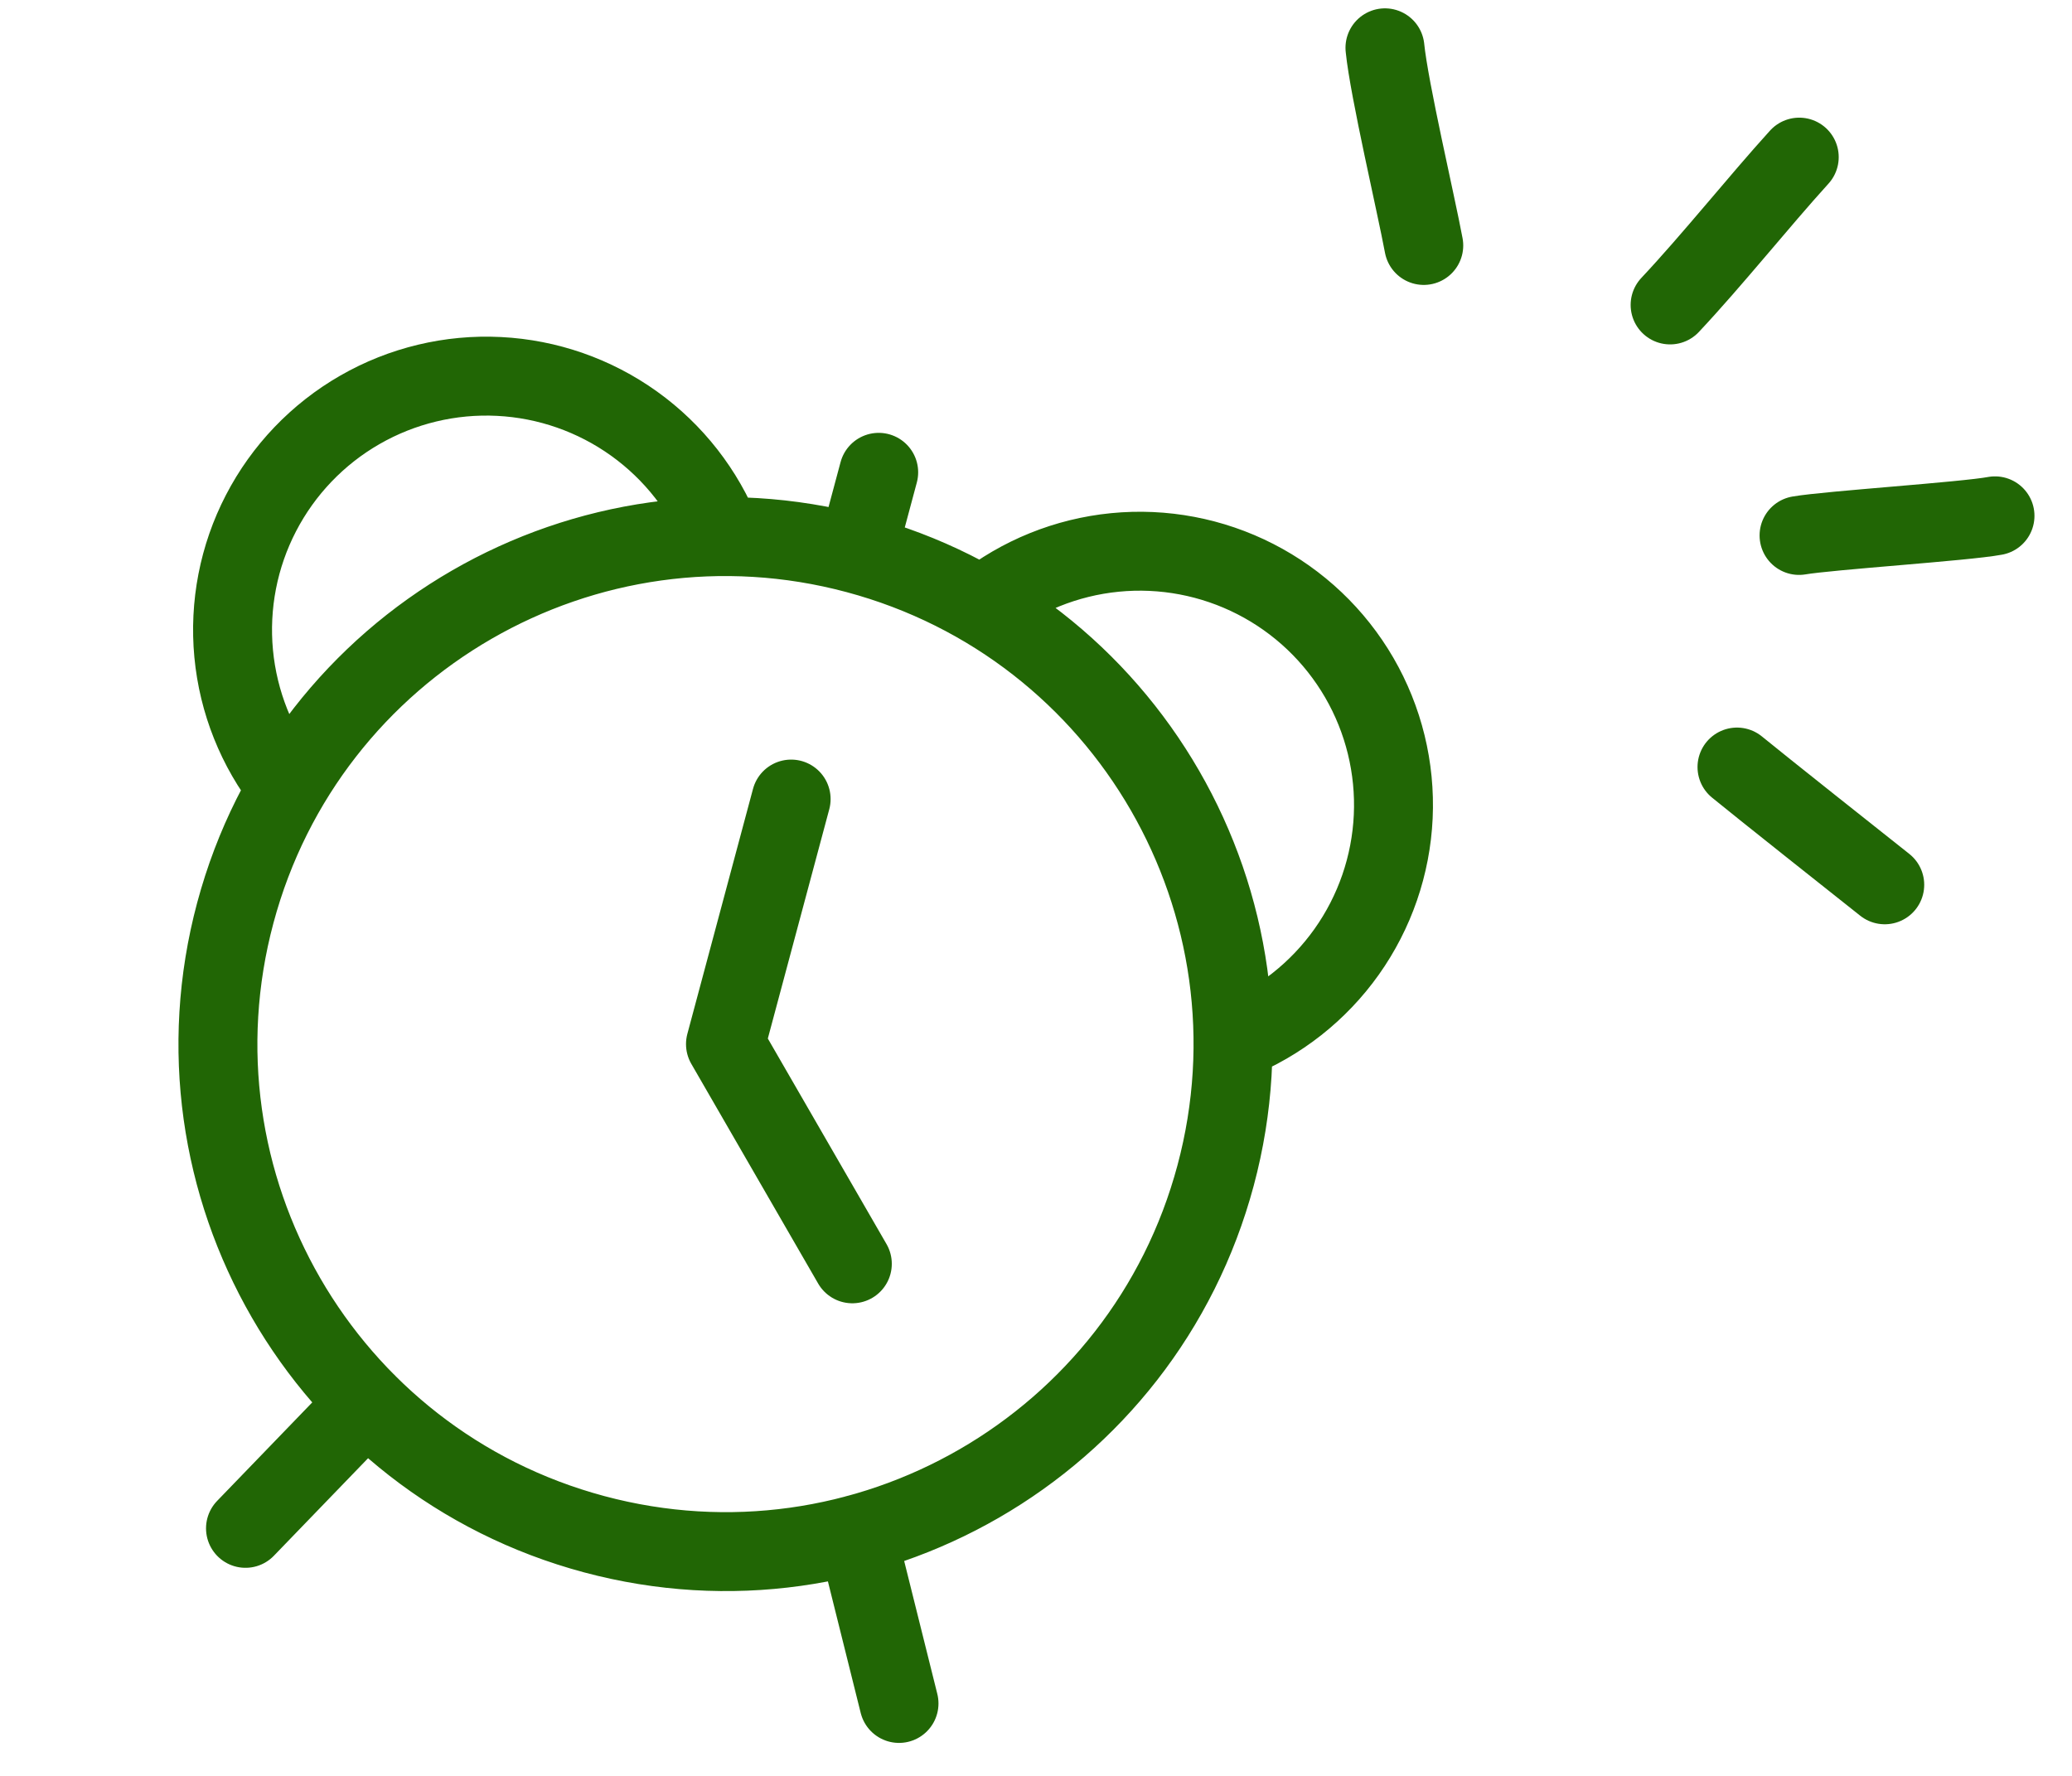 <svg width="210" height="180" viewBox="0 0 210 180" fill="none" xmlns="http://www.w3.org/2000/svg">
<path d="M37.161 142.193L24.881 154.91M86.84 155.504L91.116 172.658M86.838 56.152C59.403 48.801 31.202 65.082 23.851 92.518C16.5 119.953 32.781 148.154 60.217 155.505C87.652 162.856 115.853 146.575 123.204 119.139C130.555 91.704 114.274 63.504 86.838 56.152ZM86.838 56.152L89.057 47.873M29.062 79.721C26.014 75.841 24.147 71.165 23.683 66.253C23.22 61.34 24.179 56.398 26.448 52.017C28.716 47.635 32.197 43.998 36.476 41.54C40.754 39.082 45.65 37.907 50.578 38.156C55.505 38.404 60.258 40.065 64.268 42.94C68.278 45.815 71.376 49.783 73.192 54.371M80.183 80.991L73.528 105.829L86.385 128.098M125.09 105.452C129.67 103.615 133.624 100.5 136.482 96.477C139.339 92.455 140.979 87.695 141.206 82.766C141.432 77.837 140.236 72.947 137.76 68.679C135.283 64.411 131.631 60.946 127.239 58.697C122.847 56.448 117.901 55.51 112.991 55.995C108.081 56.48 103.413 58.368 99.547 61.433" stroke="#216605" stroke-width="8" stroke-linecap="round" stroke-linejoin="round"/>
<path d="M191.022 89.682C188.806 87.929 178.23 79.542 176.046 77.746M202.196 52.284C199.172 52.852 185.369 53.751 182.336 54.272M169.268 30.908C173.572 26.323 178.206 20.503 182.356 15.926M144.301 24.879C143.518 20.66 140.793 9.101 140.367 4.846" stroke="#216605" stroke-width="8" stroke-miterlimit="1.5" stroke-linecap="round" stroke-linejoin="round"/>
</svg>
